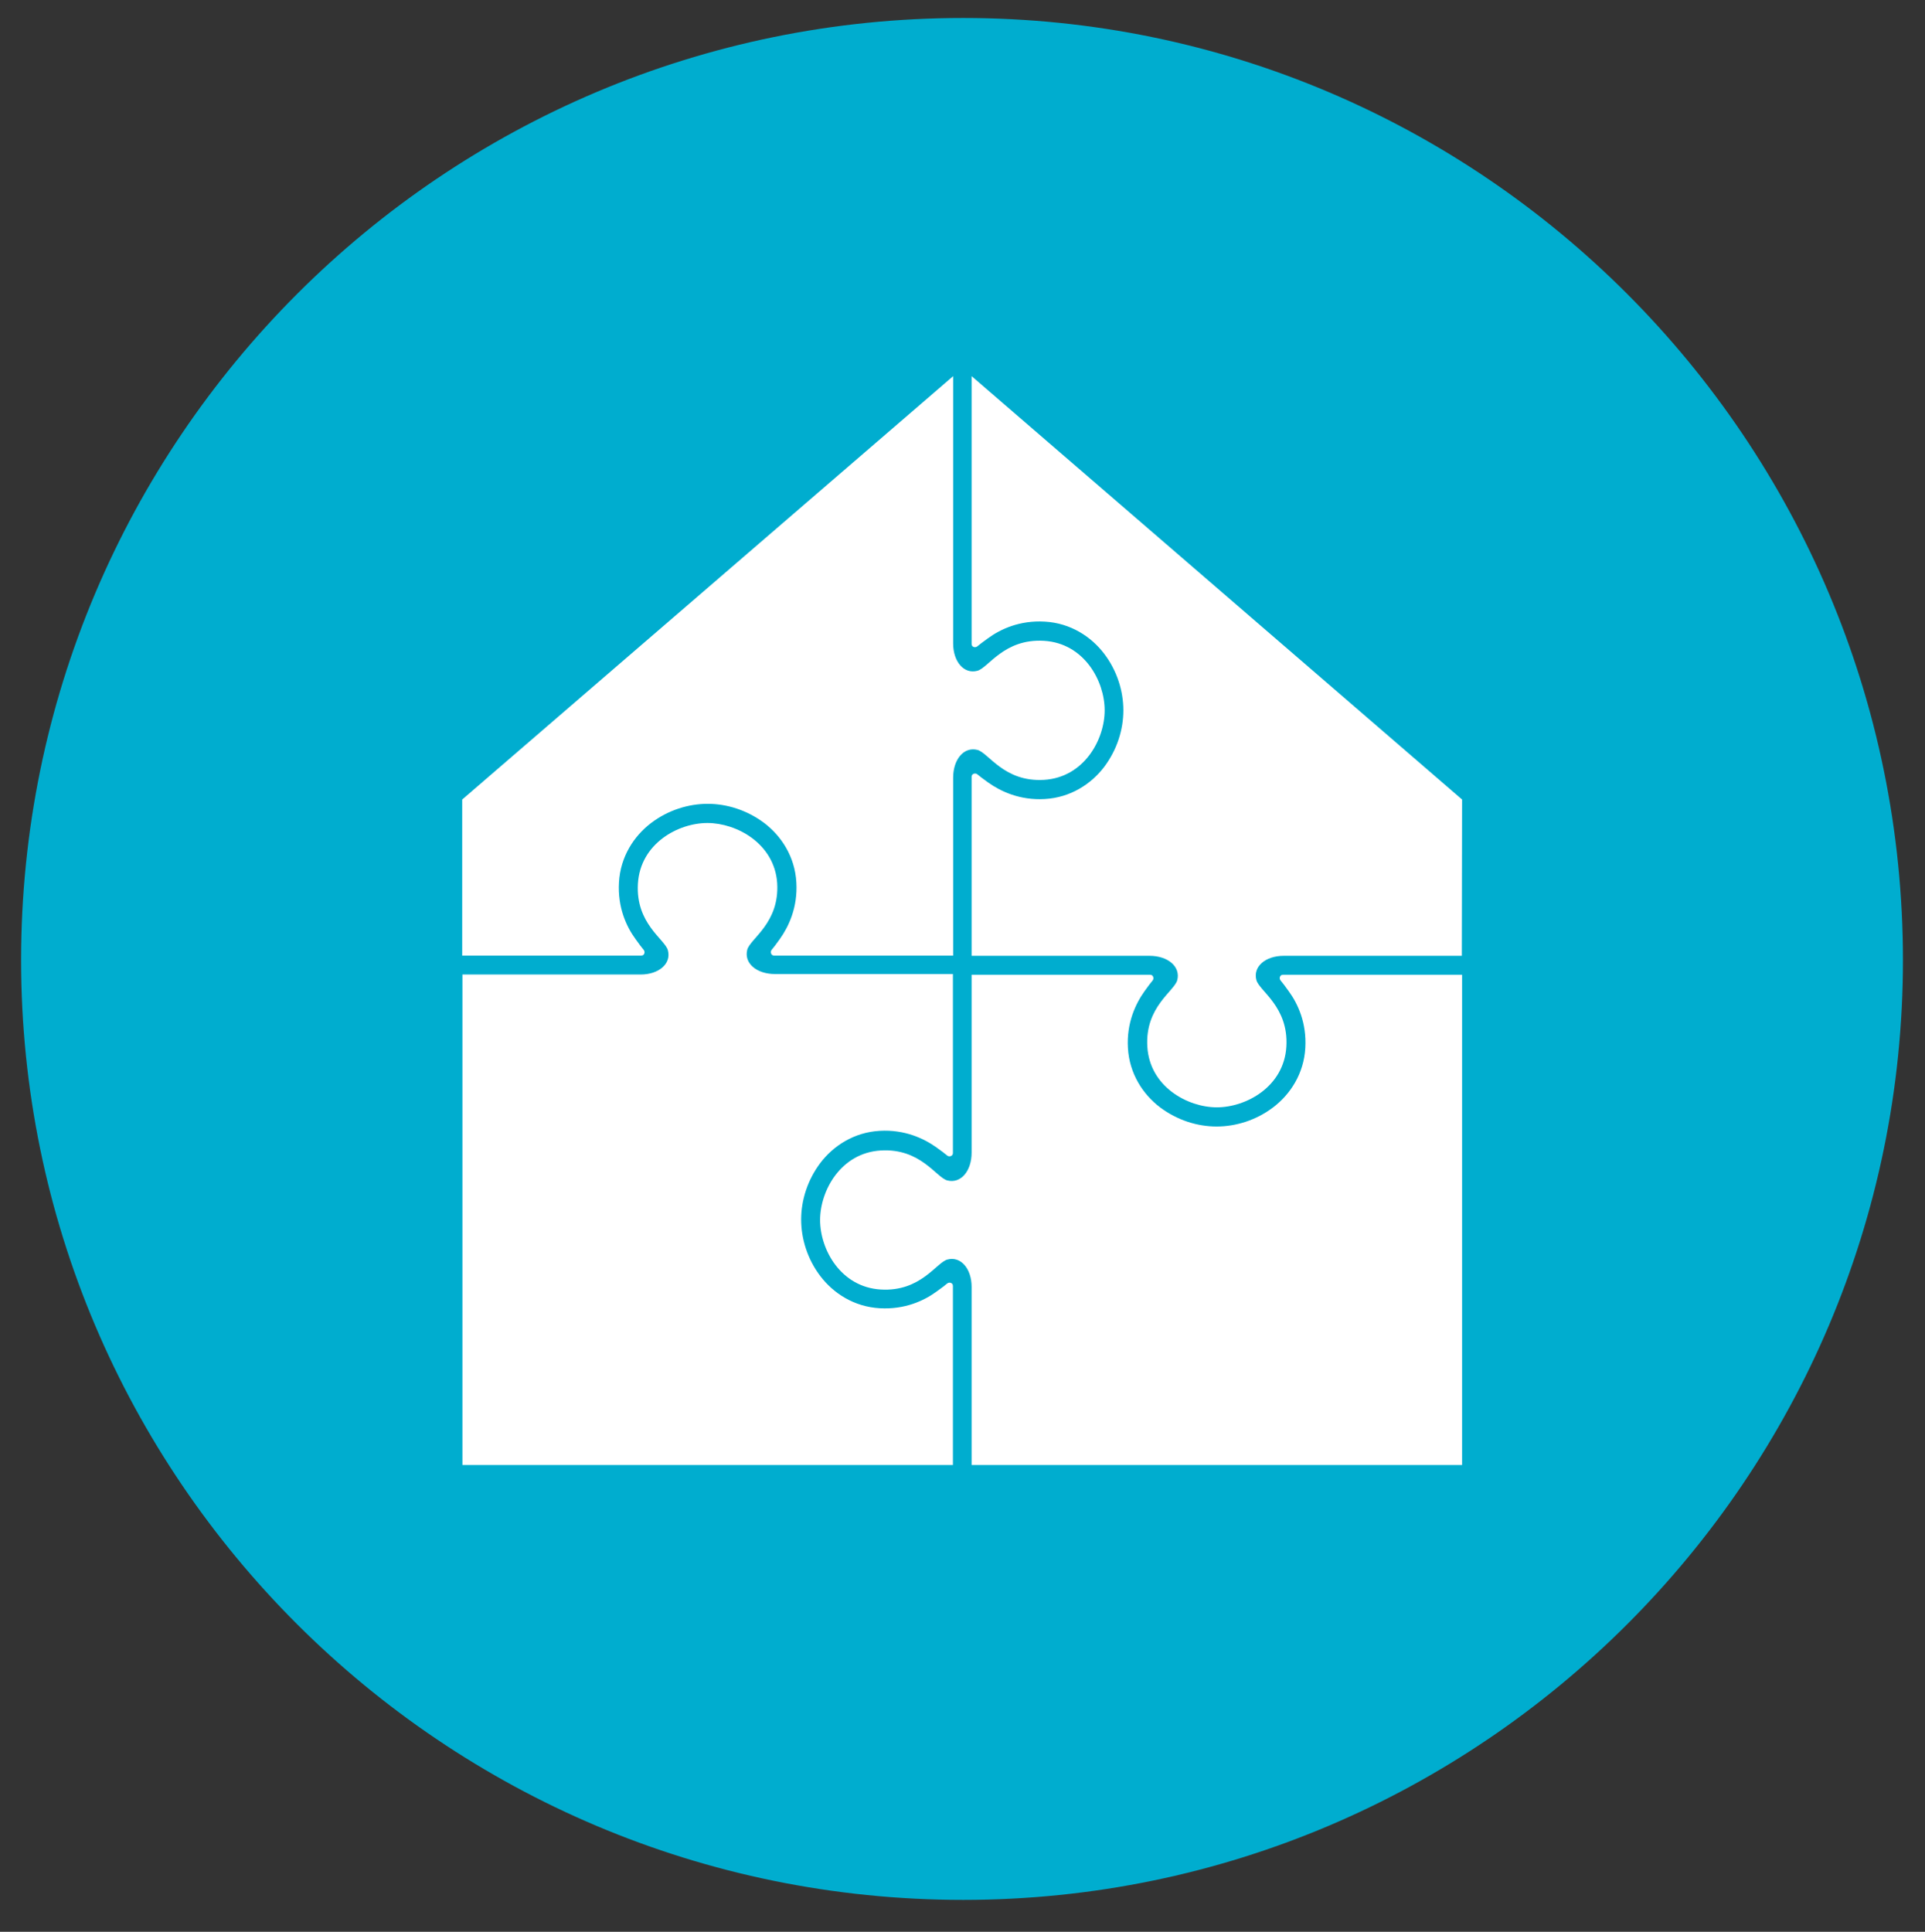 <?xml version="1.0" encoding="utf-8"?>
<!-- Generator: Adobe Illustrator 23.0.3, SVG Export Plug-In . SVG Version: 6.00 Build 0)  -->
<svg version="1.1" xmlns="http://www.w3.org/2000/svg" xmlns:xlink="http://www.w3.org/1999/xlink" x="0px" y="0px"
	 viewBox="0 0 803 805.8" style="enable-background:new 0 0 803 805.8;" xml:space="preserve">
<rect x="0" y="0" width="803" height="805.8" fill="#333333" stroke="none"/>
<style type="text/css">
	.st0{display:none;}
	.st1{display:inline;}
	.st2{fill-rule:evenodd;clip-rule:evenodd;fill:#00ADCF;}
	.st3{fill:#FFFFFF;}
</style>
<g id="レイヤー_1">
	<g class="st0">
		<g class="st1">
			<path class="st2" d="M402,9c216,0,392,176,392,393c0,216-176,392-392,392C185,794,9,618,9,402C9,185,185,9,402,9z M524.2,444
				l120.2,115.4c13.7,12.7,13.7,34.2,1,46.9l-31.3,33.2c-12.7,13.7-34.2,13.7-46.9,1L447,525.2c-75.3,43-172.1,34.2-237.6-28.3
				c-79.2-76.3-82.1-203.3-5.9-282.5s202.4-82.1,281.5-5.9C550.6,271,564.3,367.8,524.2,444z M247.5,256.3
				c52.8-55.7,140.8-57.7,196.5-3.9c54.7,52.8,56.7,140.8,3.9,196.5c-52.8,54.7-140.8,56.7-196.5,3.9S193.8,312.1,247.5,256.3z"/>
		</g>
	</g>
	<g>
		<g>
			<path class="st2" d="M401.8,7.5c216,0,392,176,392,393c0,216-176,392-392,392c-217,0-393-176-393-392
				C8.8,183.5,184.8,7.5,401.8,7.5z"/>
		</g>
	</g>
</g>
<g id="レイヤー_2">
	<g>
		<path class="st3" d="M192.8,398.6h74.7c1.4,0,1.7-1.6,1-2.4c-1.1-1.3-1.5-1.9-3.4-4.5c-3.8-5.2-7.5-13.2-6.9-23.6
			c0.6-10.8,6.3-19.4,13.4-24.8s15.6-8,23.6-8s16.4,2.6,23.6,8c7.1,5.4,12.8,14,13.4,24.8c0.6,10.4-3.2,18.4-6.9,23.6
			c-1.9,2.6-2.3,3.2-3.4,4.5c-0.7,0.8-0.3,2.4,1,2.4h74.7v-74.2c0-7.7,4.5-13,10.1-11.6c4.7,1.2,11.1,13.5,27.8,12.5
			s25.3-16.8,25.3-29c0-12.3-8.6-28-25.3-29c-16.7-1-23.2,11.3-27.8,12.5c-5.6,1.5-10.1-3.8-10.1-11.4V156.9L192.8,333.5V398.6z"/>
		<path class="st3" d="M295.1,343.3c-12.3,0-28,8.6-29,25.3c-1,16.7,11.3,23.2,12.5,27.8c1.5,5.6-3.8,10.1-11.4,10.1h-74.3v204.6
			h204.6v-74.7c0-1.4-1.6-1.7-2.4-1c-1.3,1.1-1.9,1.5-4.5,3.4c-5.2,3.8-13.2,7.5-23.6,6.9c-10.8-0.6-19.4-6.3-24.8-13.4
			s-8-15.6-8-23.6c0-8,2.6-16.4,8-23.6c5.4-7.1,14-12.8,24.8-13.4c10.4-0.6,18.4,3.2,23.6,6.9c2.6,1.9,3.2,2.3,4.5,3.4
			c0.8,0.7,2.4,0.3,2.4-1v-74.7h-74.2c-7.7,0-13-4.5-11.6-10.1c1.2-4.7,13.5-11.1,12.5-27.8C323.1,351.9,307.3,343.3,295.1,343.3z"
			/>
		<path class="st3" d="M609.9,333.5L405.3,156.9v111.7c0,1.4,1.6,1.7,2.4,1c1.3-1.1,1.9-1.5,4.5-3.4c5.2-3.8,13.2-7.5,23.6-6.9
			c10.8,0.6,19.4,6.3,24.8,13.4c5.4,7.1,8,15.6,8,23.6s-2.6,16.4-8,23.6c-5.4,7.1-14,12.8-24.8,13.4c-10.4,0.6-18.4-3.2-23.6-6.9
			c-2.6-1.9-3.2-2.3-4.5-3.4c-0.8-0.7-2.4-0.3-2.4,1v74.7h74.2c7.7,0,13,4.5,11.6,10.1c-1.2,4.7-13.5,11.1-12.5,27.8
			c1,16.7,16.8,25.3,29,25.3s28-8.6,29-25.3c1-16.7-11.3-23.2-12.5-27.8c-1.5-5.6,3.8-10.1,11.4-10.1h74.3"/>
		<path class="st3" d="M405.3,406.6v74.2c0,7.7-4.5,13-10.1,11.6c-4.7-1.2-11.1-13.5-27.8-12.5c-16.7,1-25.3,16.8-25.3,29
			c0,12.3,8.6,28,25.3,29c16.7,1,23.2-11.3,27.8-12.5c5.6-1.5,10.1,3.8,10.1,11.4v74.3h204.6V406.6h-74.7c-1.4,0-1.7,1.6-1,2.4
			c1.1,1.3,1.5,1.9,3.4,4.5c3.8,5.2,7.5,13.2,6.9,23.6c-0.6,10.8-6.3,19.4-13.4,24.8s-15.6,8-23.6,8s-16.4-2.6-23.6-8
			c-7.1-5.4-12.8-14-13.4-24.8c-0.6-10.4,3.2-18.4,6.9-23.6c1.9-2.6,2.3-3.2,3.4-4.5c0.7-0.8,0.3-2.4-1-2.4L405.3,406.6z"/>
	</g>
</g>
</svg>
